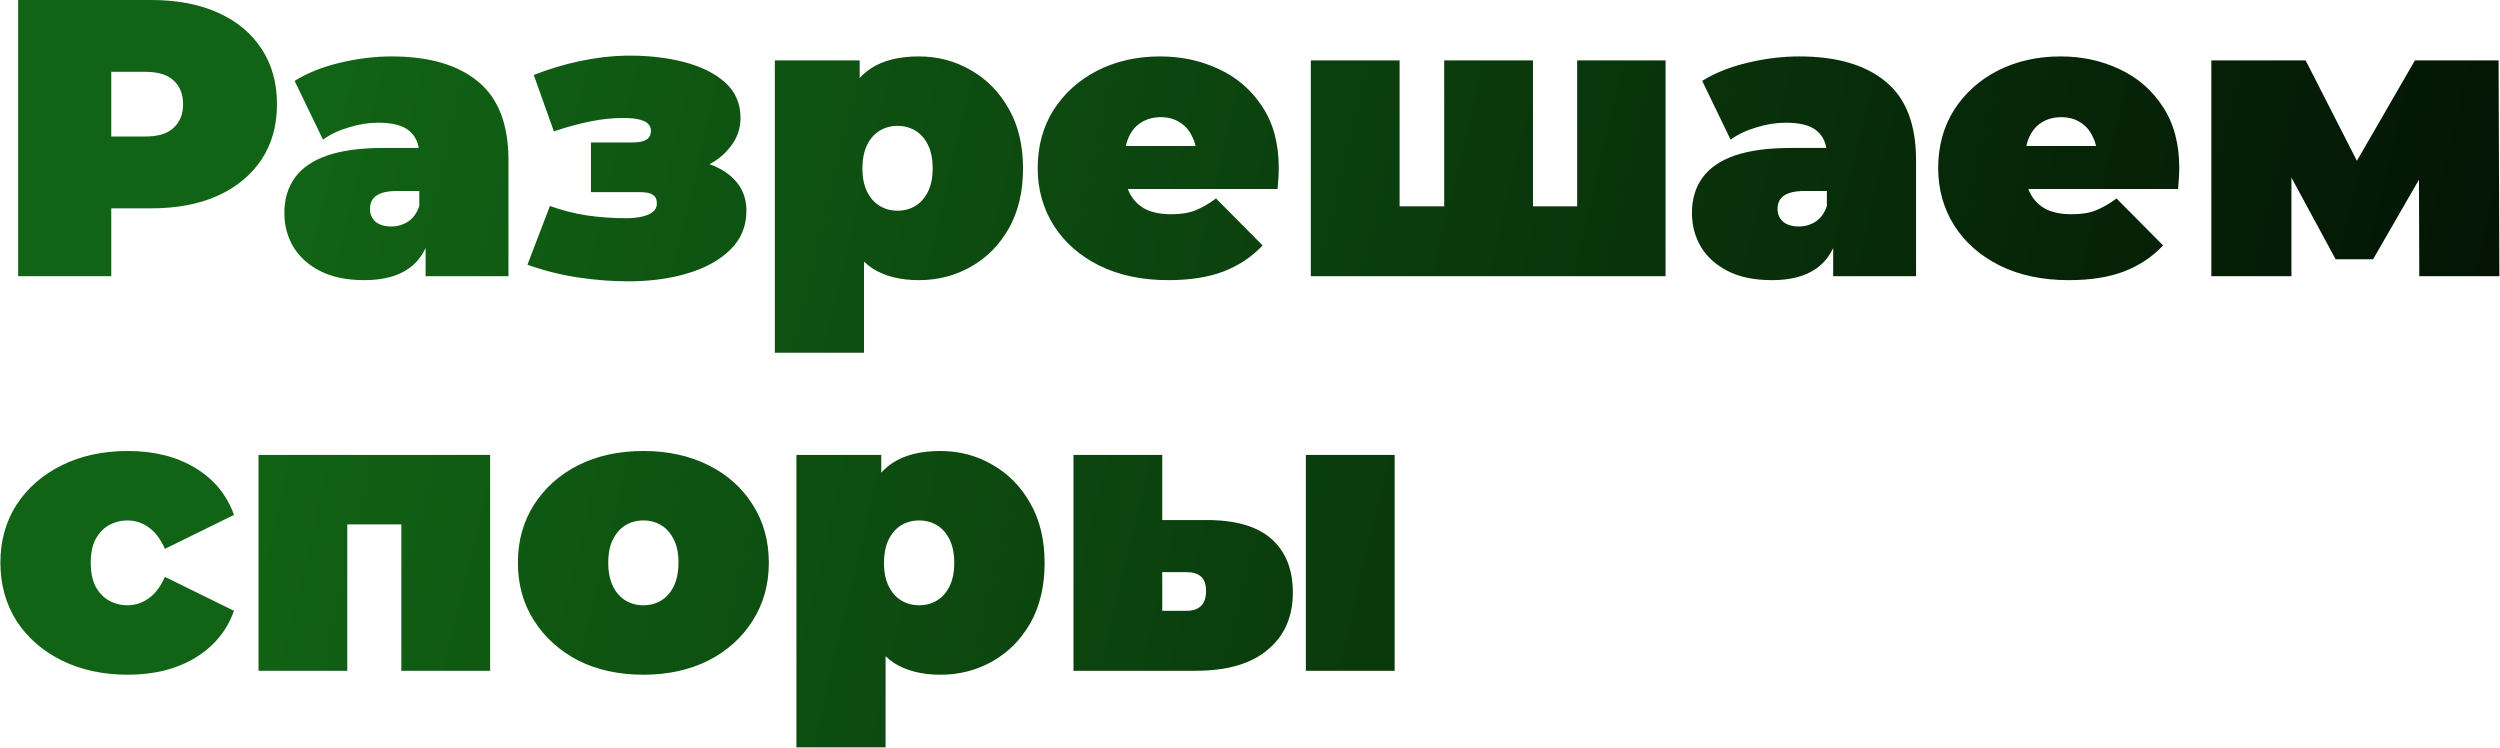 <?xml version="1.0" encoding="UTF-8"?> <svg xmlns="http://www.w3.org/2000/svg" width="1584" height="474" viewBox="0 0 1584 474" fill="none"> <path d="M11.5 175V-1.19209e-05H95.75C112.083 -1.19209e-05 126.167 2.667 138 8C150 13.333 159.25 21 165.75 31C172.25 40.833 175.5 52.5 175.5 66C175.5 79.5 172.25 91.167 165.75 101C159.25 110.833 150 118.5 138 124C126.167 129.333 112.083 132 95.75 132H44.25L70.5 106.75V175H11.5ZM70.5 113.25L44.25 86.5H92C100.167 86.5 106.167 84.667 110 81C114 77.333 116 72.333 116 66C116 59.667 114 54.667 110 51C106.167 47.333 100.167 45.5 92 45.5H44.25L70.5 18.75V113.25ZM269.664 175V150.75L265.664 144.25V98.25C265.664 91.583 263.581 86.5 259.414 83C255.414 79.5 248.831 77.75 239.664 77.75C233.497 77.75 227.247 78.75 220.914 80.75C214.581 82.583 209.164 85.167 204.664 88.5L186.664 51.25C194.664 46.25 204.247 42.417 215.414 39.75C226.581 37.083 237.497 35.75 248.164 35.75C271.664 35.75 289.831 41 302.664 51.5C315.664 62 322.164 78.667 322.164 101.5V175H269.664ZM230.914 177.5C219.747 177.5 210.414 175.583 202.914 171.75C195.414 167.917 189.747 162.833 185.914 156.5C182.081 150 180.164 142.833 180.164 135C180.164 126.167 182.414 118.667 186.914 112.5C191.414 106.333 198.247 101.667 207.414 98.5C216.747 95.333 228.497 93.75 242.664 93.75H271.164V121H251.664C245.664 121 241.247 122 238.414 124C235.747 125.833 234.414 128.667 234.414 132.5C234.414 135.667 235.581 138.333 237.914 140.5C240.414 142.5 243.747 143.5 247.914 143.5C251.747 143.5 255.247 142.5 258.414 140.5C261.747 138.333 264.164 135 265.664 130.5L272.914 147.25C270.747 157.417 266.164 165 259.164 170C252.164 175 242.747 177.5 230.914 177.5ZM398.188 178.25C411.854 178.25 424.271 176.583 435.438 173.25C446.771 169.917 455.854 164.917 462.688 158.25C469.521 151.583 472.938 143.333 472.938 133.5C472.938 123.333 468.604 115.25 459.938 109.25C451.271 103.25 439.604 100.25 424.938 100.25L423.688 110.25C432.188 110.25 439.854 108.667 446.688 105.5C453.521 102.333 458.938 98.083 462.938 92.75C467.104 87.417 469.188 81.417 469.188 74.75C469.188 65.583 465.938 58.083 459.438 52.25C452.938 46.417 444.188 42.083 433.188 39.25C422.188 36.417 410.021 35.083 396.688 35.25C387.188 35.417 377.354 36.583 367.188 38.75C357.188 40.917 347.521 43.833 338.188 47.5L350.938 83.25C358.771 80.583 366.354 78.5 373.688 77C381.021 75.5 388.021 74.75 394.688 74.75C399.188 74.75 402.688 75.083 405.188 75.75C407.854 76.417 409.688 77.333 410.688 78.5C411.854 79.667 412.438 81.083 412.438 82.75C412.438 84.417 412.021 85.833 411.188 87C410.354 88.167 409.021 89 407.188 89.5C405.521 90 403.271 90.25 400.438 90.25H374.438V121.75H405.688C409.521 121.75 412.188 122.333 413.688 123.5C415.354 124.5 416.188 126.333 416.188 129C416.188 131.167 415.354 132.917 413.688 134.25C412.021 135.583 409.688 136.583 406.688 137.25C403.854 137.917 400.521 138.25 396.688 138.25C388.188 138.25 379.938 137.667 371.938 136.5C364.104 135.333 356.271 133.333 348.437 130.5L334.188 167.75C344.521 171.417 355.104 174.083 365.938 175.75C376.938 177.417 387.688 178.25 398.188 178.25ZM582.189 177.5C570.356 177.5 560.523 175 552.689 170C545.023 164.833 539.356 157.083 535.689 146.75C532.023 136.25 530.189 122.917 530.189 106.75C530.189 90.25 531.856 76.833 535.189 66.5C538.689 56 544.273 48.25 551.939 43.25C559.606 38.25 569.689 35.75 582.189 35.75C594.189 35.75 605.189 38.667 615.189 44.5C625.189 50.167 633.189 58.333 639.189 69C645.189 79.5 648.189 92.083 648.189 106.75C648.189 121.417 645.189 134.083 639.189 144.75C633.189 155.25 625.189 163.333 615.189 169C605.189 174.667 594.189 177.5 582.189 177.5ZM490.939 223.5V38.25H544.689V56.75L544.939 106.75L547.439 156.75V223.5H490.939ZM568.689 133.5C572.856 133.5 576.606 132.5 579.939 130.5C583.273 128.5 585.939 125.5 587.939 121.5C589.939 117.5 590.939 112.583 590.939 106.75C590.939 100.75 589.939 95.75 587.939 91.75C585.939 87.75 583.273 84.75 579.939 82.75C576.606 80.75 572.856 79.75 568.689 79.75C564.523 79.75 560.773 80.75 557.439 82.75C554.106 84.75 551.439 87.75 549.439 91.75C547.439 95.75 546.439 100.75 546.439 106.75C546.439 112.583 547.439 117.5 549.439 121.5C551.439 125.5 554.106 128.5 557.439 130.5C560.773 132.5 564.523 133.5 568.689 133.5ZM740.227 177.5C723.56 177.5 708.977 174.417 696.477 168.25C684.143 162.083 674.56 153.667 667.727 143C660.893 132.167 657.477 120 657.477 106.5C657.477 92.667 660.81 80.417 667.477 69.75C674.31 59.083 683.56 50.75 695.227 44.75C707.06 38.75 720.31 35.75 734.977 35.75C748.477 35.75 760.893 38.417 772.227 43.75C783.727 49.083 792.893 57 799.727 67.5C806.727 78 810.227 91 810.227 106.5C810.227 108.5 810.143 110.75 809.977 113.25C809.81 115.583 809.643 117.75 809.477 119.75H704.227V92.5H779.477L758.227 99.75C758.227 94.417 757.227 89.917 755.227 86.25C753.393 82.417 750.81 79.5 747.477 77.5C744.143 75.333 740.143 74.25 735.477 74.25C730.81 74.25 726.727 75.333 723.227 77.5C719.893 79.5 717.31 82.417 715.477 86.25C713.643 89.917 712.727 94.417 712.727 99.75V108.25C712.727 114.083 713.893 119.083 716.227 123.25C718.56 127.417 721.893 130.583 726.227 132.75C730.56 134.75 735.81 135.75 741.977 135.75C748.31 135.75 753.477 134.917 757.477 133.25C761.643 131.583 765.977 129.083 770.477 125.75L799.977 155.5C793.31 162.667 785.06 168.167 775.227 172C765.56 175.667 753.893 177.5 740.227 177.5ZM927.289 130.75L915.039 143V38.25H971.289V143L958.789 130.75H1011.54L999.289 143V38.25H1055.29V175H830.539V38.25H886.789V143L874.539 130.75H927.289ZM1161.51 175V150.75L1157.51 144.25V98.25C1157.51 91.583 1155.43 86.5 1151.26 83C1147.26 79.5 1140.68 77.75 1131.51 77.75C1125.34 77.75 1119.09 78.75 1112.76 80.75C1106.43 82.583 1101.01 85.167 1096.51 88.5L1078.51 51.25C1086.51 46.25 1096.09 42.417 1107.26 39.75C1118.43 37.083 1129.34 35.75 1140.01 35.75C1163.51 35.75 1181.68 41 1194.51 51.5C1207.51 62 1214.01 78.667 1214.01 101.5V175H1161.51ZM1122.76 177.5C1111.59 177.5 1102.26 175.583 1094.76 171.75C1087.26 167.917 1081.59 162.833 1077.76 156.5C1073.93 150 1072.01 142.833 1072.01 135C1072.01 126.167 1074.26 118.667 1078.76 112.5C1083.26 106.333 1090.09 101.667 1099.26 98.5C1108.59 95.333 1120.34 93.75 1134.51 93.75H1163.01V121H1143.51C1137.51 121 1133.09 122 1130.26 124C1127.59 125.833 1126.26 128.667 1126.26 132.5C1126.26 135.667 1127.43 138.333 1129.76 140.5C1132.26 142.5 1135.59 143.5 1139.76 143.5C1143.59 143.5 1147.09 142.5 1150.26 140.5C1153.59 138.333 1156.01 135 1157.51 130.5L1164.76 147.25C1162.59 157.417 1158.01 165 1151.01 170C1144.01 175 1134.59 177.5 1122.76 177.5ZM1310.78 177.5C1294.12 177.5 1279.53 174.417 1267.03 168.25C1254.7 162.083 1245.12 153.667 1238.28 143C1231.45 132.167 1228.03 120 1228.03 106.5C1228.03 92.667 1231.37 80.417 1238.03 69.75C1244.87 59.083 1254.12 50.75 1265.78 44.75C1277.62 38.75 1290.87 35.75 1305.53 35.75C1319.03 35.75 1331.45 38.417 1342.78 43.75C1354.28 49.083 1363.45 57 1370.28 67.5C1377.28 78 1380.78 91 1380.78 106.5C1380.78 108.5 1380.7 110.75 1380.53 113.25C1380.37 115.583 1380.2 117.75 1380.03 119.75H1274.78V92.5H1350.03L1328.78 99.75C1328.78 94.417 1327.78 89.917 1325.78 86.25C1323.95 82.417 1321.37 79.5 1318.03 77.5C1314.7 75.333 1310.7 74.25 1306.03 74.25C1301.37 74.25 1297.28 75.333 1293.78 77.5C1290.45 79.5 1287.87 82.417 1286.03 86.25C1284.2 89.917 1283.28 94.417 1283.28 99.75V108.25C1283.28 114.083 1284.45 119.083 1286.78 123.25C1289.12 127.417 1292.45 130.583 1296.78 132.75C1301.12 134.75 1306.37 135.75 1312.53 135.75C1318.87 135.75 1324.03 134.917 1328.03 133.25C1332.2 131.583 1336.53 129.083 1341.03 125.75L1370.53 155.5C1363.87 162.667 1355.62 168.167 1345.78 172C1336.12 175.667 1324.45 177.5 1310.78 177.5ZM1401.1 175V38.25H1460.85L1504.35 123.5H1480.85L1530.1 38.25H1583.1L1583.6 175H1532.85L1532.6 92.75L1541.35 98.75L1503.6 164.25H1479.85L1442.1 94.5L1451.85 92V175H1401.1ZM81 427.5C65.333 427.5 51.417 424.5 39.25 418.5C27.083 412.5 17.5 404.167 10.5 393.5C3.667 382.667 0.25 370.333 0.25 356.5C0.25 342.667 3.667 330.417 10.5 319.75C17.5 309.083 27.083 300.75 39.25 294.75C51.417 288.75 65.333 285.75 81 285.75C97.667 285.75 111.917 289.333 123.75 296.5C135.583 303.667 143.75 313.583 148.25 326.25L104.5 347.75C101.667 341.417 98.167 336.833 94 334C90 331.167 85.583 329.75 80.75 329.75C76.583 329.75 72.667 330.75 69 332.75C65.5 334.75 62.667 337.75 60.5 341.75C58.5 345.583 57.5 350.5 57.5 356.5C57.5 362.5 58.5 367.5 60.5 371.5C62.667 375.5 65.5 378.5 69 380.5C72.667 382.5 76.583 383.5 80.75 383.5C85.583 383.5 90 382.083 94 379.25C98.167 376.417 101.667 371.833 104.5 365.5L148.25 387C143.75 399.667 135.583 409.583 123.75 416.75C111.917 423.917 97.667 427.5 81 427.5ZM163.791 425V288.25H310.541V425H254.291V320.5L266.541 332.25H207.791L220.041 320.5V425H163.791ZM407.631 427.5C392.131 427.5 378.381 424.5 366.381 418.5C354.548 412.333 345.214 403.917 338.381 393.25C331.548 382.583 328.131 370.333 328.131 356.5C328.131 342.667 331.548 330.417 338.381 319.75C345.214 309.083 354.548 300.75 366.381 294.75C378.381 288.75 392.131 285.75 407.631 285.75C423.131 285.75 436.881 288.75 448.881 294.75C460.881 300.75 470.214 309.083 476.881 319.75C483.714 330.417 487.131 342.667 487.131 356.5C487.131 370.333 483.714 382.583 476.881 393.25C470.214 403.917 460.881 412.333 448.881 418.5C436.881 424.5 423.131 427.5 407.631 427.5ZM407.631 383.5C411.798 383.5 415.548 382.5 418.881 380.5C422.214 378.5 424.881 375.5 426.881 371.5C428.881 367.333 429.881 362.333 429.881 356.5C429.881 350.5 428.881 345.583 426.881 341.75C424.881 337.75 422.214 334.75 418.881 332.75C415.548 330.75 411.798 329.75 407.631 329.75C403.464 329.75 399.714 330.75 396.381 332.75C393.048 334.75 390.381 337.75 388.381 341.75C386.381 345.583 385.381 350.5 385.381 356.5C385.381 362.333 386.381 367.333 388.381 371.5C390.381 375.5 393.048 378.5 396.381 380.5C399.714 382.5 403.464 383.5 407.631 383.5ZM595.861 427.5C584.028 427.5 574.195 425 566.361 420C558.695 414.833 553.028 407.083 549.361 396.75C545.695 386.25 543.861 372.917 543.861 356.75C543.861 340.25 545.528 326.833 548.861 316.5C552.361 306 557.945 298.25 565.611 293.25C573.278 288.25 583.361 285.75 595.861 285.75C607.861 285.75 618.861 288.667 628.861 294.5C638.861 300.167 646.861 308.333 652.861 319C658.861 329.5 661.861 342.083 661.861 356.75C661.861 371.417 658.861 384.083 652.861 394.75C646.861 405.25 638.861 413.333 628.861 419C618.861 424.667 607.861 427.5 595.861 427.5ZM504.611 473.5V288.25H558.361V306.75L558.611 356.75L561.111 406.75V473.5H504.611ZM582.361 383.5C586.528 383.5 590.278 382.5 593.611 380.5C596.945 378.5 599.611 375.5 601.611 371.5C603.611 367.5 604.611 362.583 604.611 356.75C604.611 350.75 603.611 345.75 601.611 341.75C599.611 337.75 596.945 334.75 593.611 332.75C590.278 330.75 586.528 329.75 582.361 329.75C578.195 329.75 574.445 330.75 571.111 332.75C567.778 334.75 565.111 337.75 563.111 341.75C561.111 345.75 560.111 350.75 560.111 356.75C560.111 362.583 561.111 367.5 563.111 371.5C565.111 375.5 567.778 378.5 571.111 380.5C574.445 382.5 578.195 383.5 582.361 383.5ZM827.398 425V288.25H883.648V425H827.398ZM764.648 329.5C782.982 329.5 796.648 333.5 805.648 341.5C814.648 349.5 819.148 360.833 819.148 375.5C819.148 390.833 813.815 402.917 803.148 411.75C792.648 420.583 777.482 425 757.648 425H680.148V288.25H736.398V329.5H764.648ZM751.898 387C755.732 387 758.732 386 760.898 384C763.065 382 764.148 378.833 764.148 374.5C764.148 370.167 763.065 367.083 760.898 365.25C758.732 363.417 755.732 362.5 751.898 362.5H736.398V387H751.898Z" fill="url(#paint0_linear_535_2)"></path> <defs> <linearGradient id="paint0_linear_535_2" x1="288.641" y1="-262.858" x2="1961.06" y2="135.069" gradientUnits="userSpaceOnUse"> <stop stop-color="#116315"></stop> <stop offset="1"></stop> </linearGradient> </defs> </svg> 